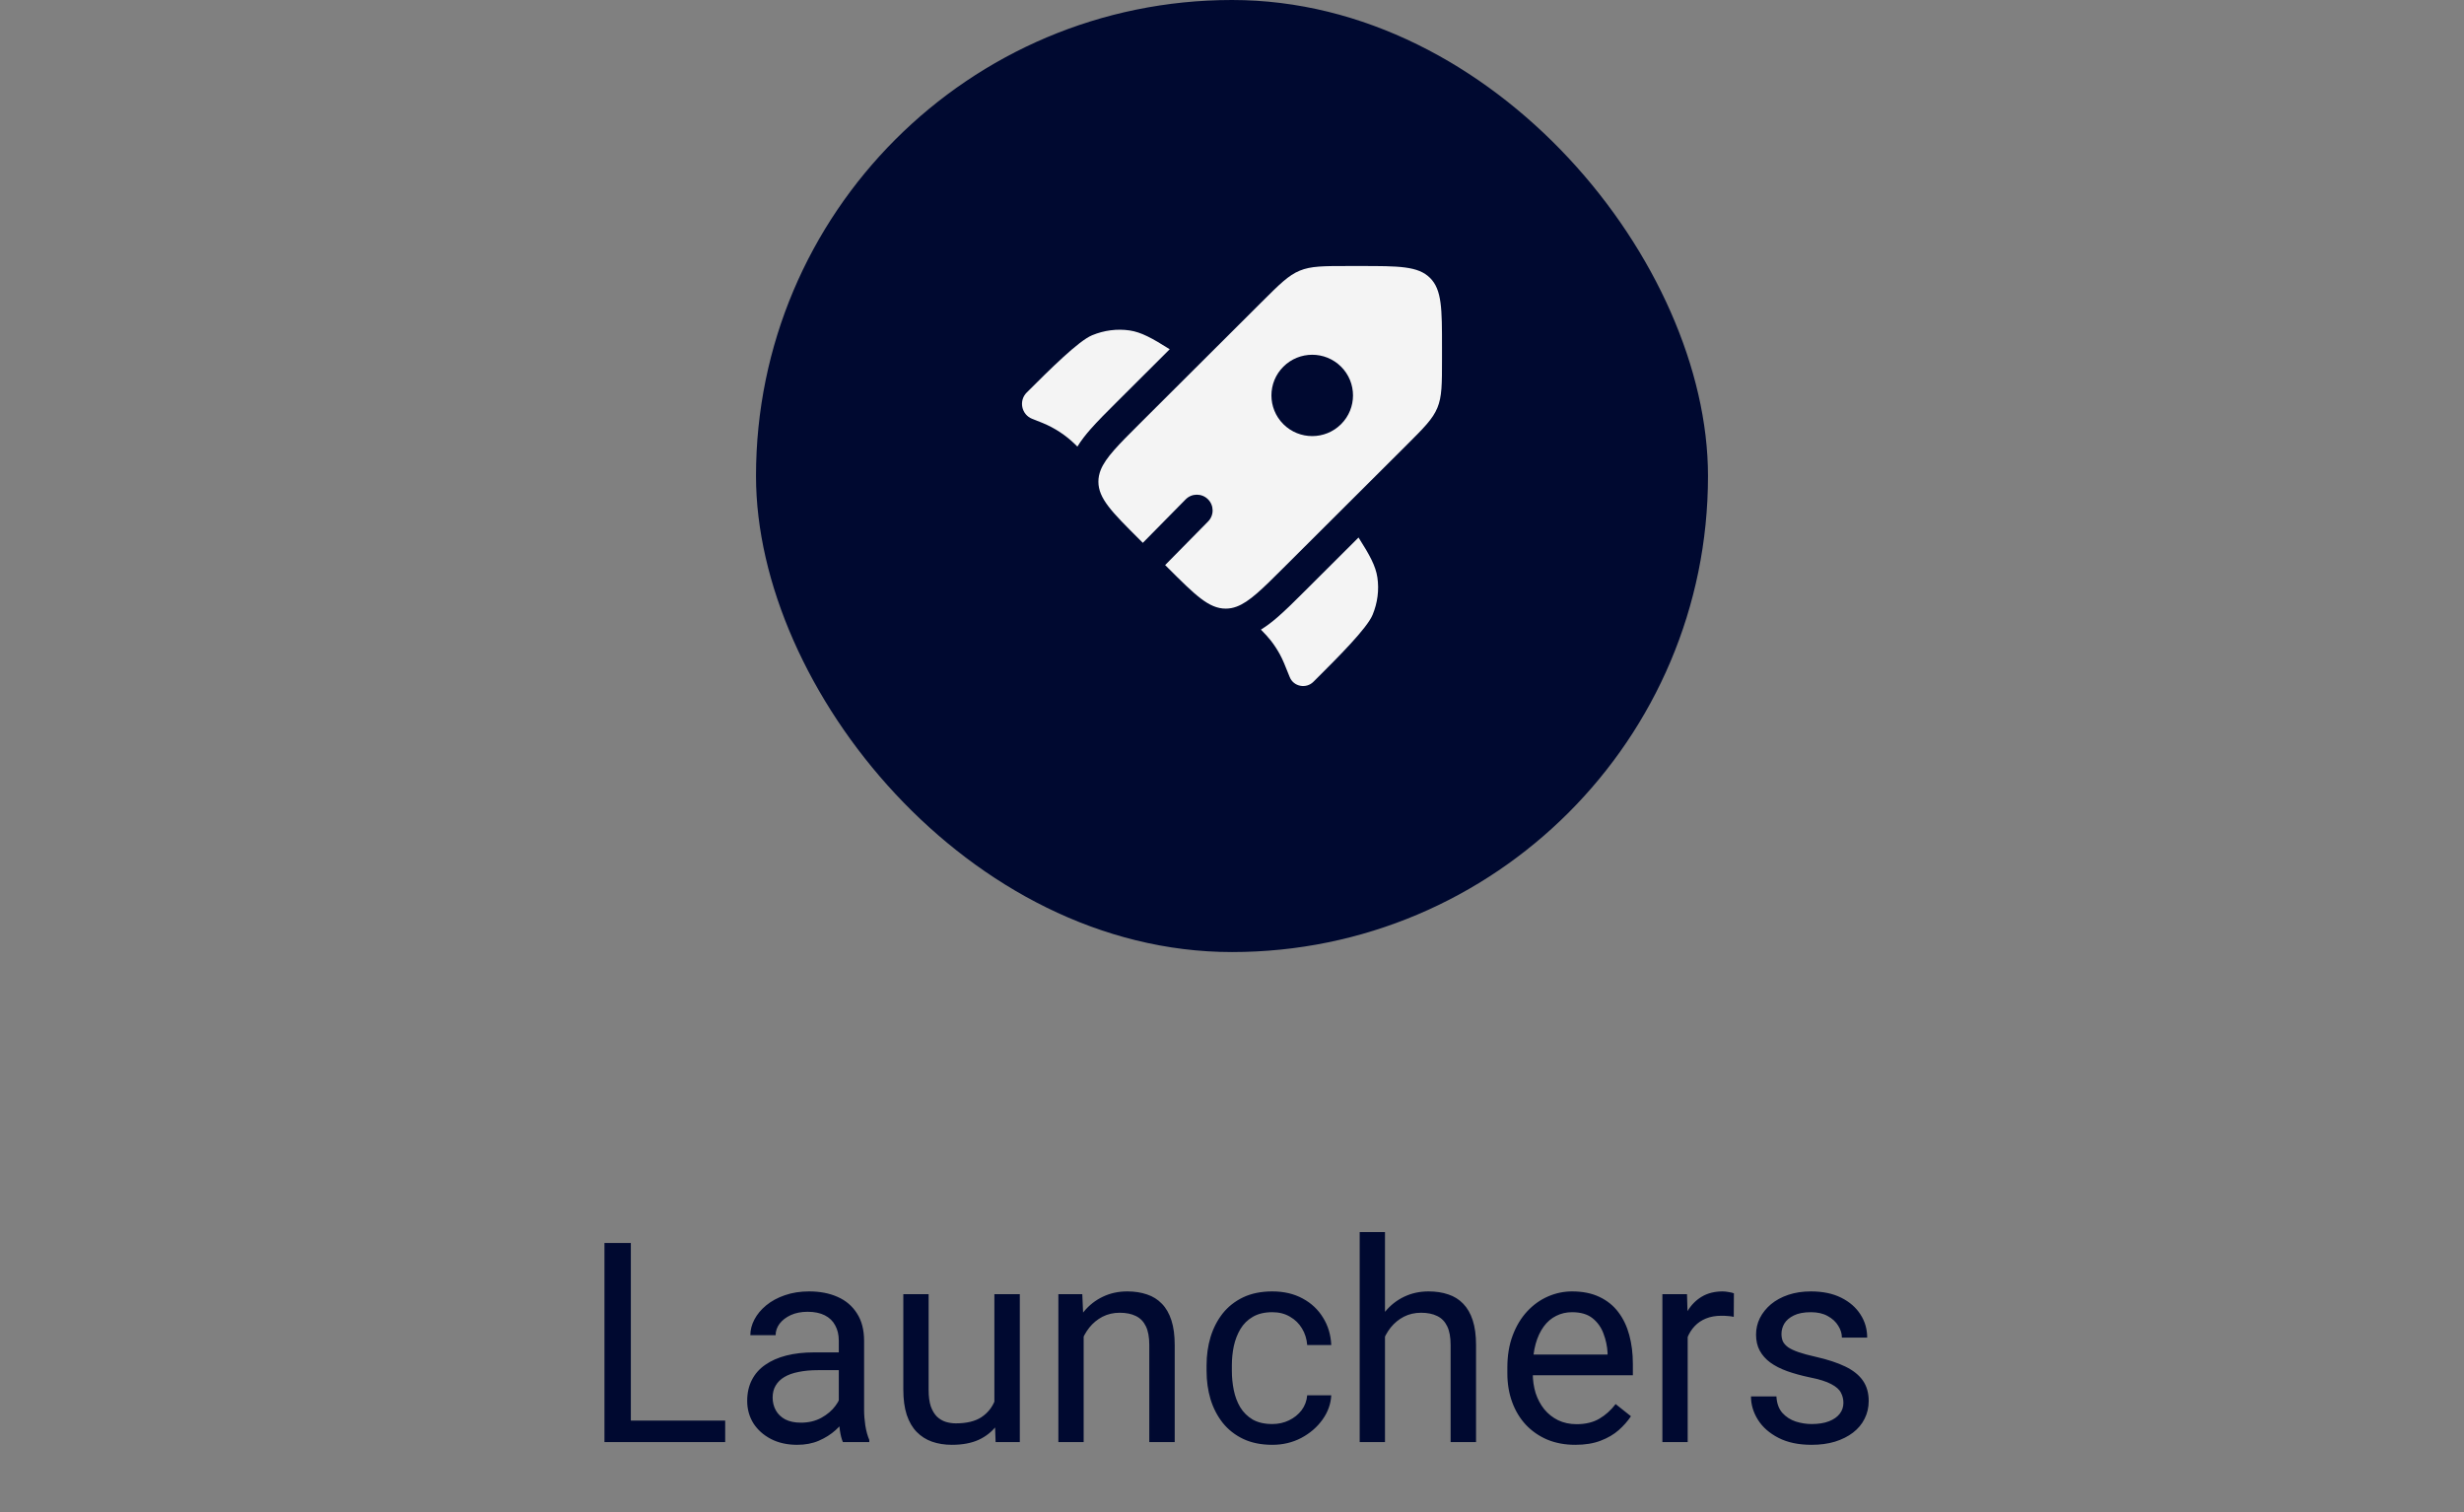 <svg xmlns="http://www.w3.org/2000/svg" width="176" height="108" viewBox="0 0 176 108" fill="none"><rect x="0" y="0" width="176" height="108" fill="#808080" stroke="none"/><rect x="54" width="68" height="68" rx="34" fill="#000930"></rect><path d="M83.551 24.945L79.737 28.748C79.035 29.447 78.392 30.088 77.884 30.668C77.558 31.04 77.232 31.448 76.956 31.898L76.919 31.861C76.848 31.79 76.813 31.755 76.778 31.721C76.115 31.077 75.335 30.566 74.48 30.214C74.434 30.195 74.388 30.176 74.295 30.14L73.727 29.915C72.957 29.61 72.752 28.619 73.338 28.035C75.018 26.36 77.035 24.349 78.009 23.945C78.868 23.589 79.795 23.47 80.69 23.602C81.51 23.724 82.285 24.145 83.551 24.945Z" fill="#F4F4F4"></path><path d="M90.065 44.97C90.372 45.282 90.577 45.502 90.761 45.738C91.005 46.048 91.222 46.378 91.412 46.724C91.626 47.114 91.792 47.53 92.124 48.362C92.394 49.04 93.291 49.219 93.812 48.699L93.938 48.574C95.618 46.898 97.636 44.887 98.041 43.916C98.398 43.06 98.517 42.135 98.384 41.243C98.263 40.426 97.841 39.653 97.038 38.391L93.211 42.207C92.494 42.922 91.836 43.577 91.242 44.091C90.885 44.399 90.496 44.706 90.065 44.97Z" fill="#F4F4F4"></path><path fill-rule="evenodd" clip-rule="evenodd" d="M91.67 40.565L100.44 31.821C101.703 30.562 102.335 29.933 102.668 29.132C103 28.331 103 27.441 103 25.66V24.809C103 22.071 103 20.701 102.147 19.851C101.294 19 99.92 19 97.174 19H96.32C94.534 19 93.641 19 92.838 19.332C92.035 19.663 91.403 20.293 90.14 21.552L81.37 30.296C79.894 31.768 78.979 32.68 78.624 33.561C78.513 33.84 78.457 34.115 78.457 34.404C78.457 35.607 79.428 36.575 81.37 38.512L81.631 38.772L84.689 35.668C85.125 35.226 85.837 35.221 86.28 35.657C86.722 36.093 86.728 36.805 86.291 37.248L83.224 40.36L83.43 40.565C85.372 42.502 86.343 43.47 87.55 43.47C87.817 43.47 88.072 43.423 88.328 43.328C89.233 42.995 90.157 42.074 91.67 40.565ZM95.79 30.297C94.653 31.431 92.808 31.431 91.67 30.297C90.532 29.163 90.532 27.323 91.67 26.189C92.808 25.055 94.653 25.055 95.79 26.189C96.928 27.323 96.928 29.163 95.79 30.297Z" fill="#F4F4F4"></path><path d="M51.799 101.467V103H44.69V101.467H51.799ZM45.06 88.781V103H43.176V88.781H45.06ZM59.914 101.193V95.754C59.914 95.337 59.829 94.976 59.66 94.67C59.497 94.357 59.25 94.117 58.918 93.947C58.586 93.778 58.176 93.693 57.688 93.693C57.232 93.693 56.831 93.772 56.486 93.928C56.148 94.084 55.881 94.289 55.685 94.543C55.497 94.797 55.402 95.07 55.402 95.363H53.596C53.596 94.986 53.693 94.611 53.889 94.24C54.084 93.869 54.364 93.534 54.728 93.234C55.1 92.928 55.542 92.688 56.057 92.512C56.578 92.329 57.157 92.238 57.795 92.238C58.563 92.238 59.24 92.368 59.826 92.629C60.419 92.889 60.881 93.283 61.213 93.811C61.551 94.331 61.721 94.986 61.721 95.773V100.695C61.721 101.047 61.75 101.421 61.809 101.818C61.874 102.215 61.968 102.557 62.092 102.844V103H60.207C60.116 102.792 60.044 102.515 59.992 102.17C59.94 101.818 59.914 101.493 59.914 101.193ZM60.227 96.594L60.246 97.863H58.42C57.906 97.863 57.447 97.906 57.043 97.99C56.639 98.068 56.301 98.189 56.027 98.352C55.754 98.514 55.546 98.719 55.402 98.967C55.259 99.208 55.188 99.491 55.188 99.816C55.188 100.148 55.262 100.451 55.412 100.725C55.562 100.998 55.786 101.216 56.086 101.379C56.392 101.535 56.766 101.613 57.209 101.613C57.762 101.613 58.251 101.496 58.674 101.262C59.097 101.027 59.432 100.741 59.68 100.402C59.934 100.064 60.07 99.735 60.09 99.416L60.861 100.285C60.816 100.559 60.692 100.861 60.49 101.193C60.288 101.525 60.018 101.844 59.68 102.15C59.348 102.45 58.95 102.701 58.488 102.902C58.033 103.098 57.518 103.195 56.945 103.195C56.229 103.195 55.601 103.055 55.06 102.775C54.527 102.495 54.11 102.121 53.81 101.652C53.518 101.177 53.371 100.646 53.371 100.061C53.371 99.494 53.482 98.996 53.703 98.566C53.925 98.13 54.243 97.769 54.66 97.482C55.077 97.189 55.578 96.968 56.164 96.818C56.75 96.669 57.404 96.594 58.127 96.594H60.227ZM71.027 100.559V92.434H72.844V103H71.115L71.027 100.559ZM71.369 98.332L72.121 98.312C72.121 99.016 72.046 99.667 71.897 100.266C71.753 100.858 71.519 101.372 71.193 101.809C70.868 102.245 70.441 102.587 69.914 102.834C69.387 103.075 68.745 103.195 67.99 103.195C67.476 103.195 67.004 103.12 66.574 102.971C66.151 102.821 65.787 102.59 65.481 102.277C65.174 101.965 64.937 101.558 64.768 101.057C64.605 100.555 64.523 99.953 64.523 99.25V92.434H66.33V99.269C66.33 99.745 66.382 100.139 66.486 100.451C66.597 100.757 66.743 101.001 66.926 101.184C67.115 101.359 67.323 101.483 67.551 101.555C67.785 101.626 68.026 101.662 68.273 101.662C69.042 101.662 69.65 101.516 70.1 101.223C70.549 100.923 70.871 100.523 71.066 100.021C71.268 99.514 71.369 98.951 71.369 98.332ZM77.404 94.689V103H75.598V92.434H77.307L77.404 94.689ZM76.975 97.316L76.223 97.287C76.229 96.564 76.337 95.897 76.545 95.285C76.753 94.667 77.046 94.13 77.424 93.674C77.801 93.218 78.251 92.867 78.772 92.619C79.299 92.365 79.882 92.238 80.519 92.238C81.04 92.238 81.509 92.31 81.926 92.453C82.342 92.59 82.697 92.811 82.99 93.117C83.29 93.423 83.518 93.82 83.674 94.309C83.83 94.79 83.908 95.38 83.908 96.076V103H82.092V96.057C82.092 95.503 82.01 95.061 81.848 94.728C81.685 94.39 81.447 94.146 81.135 93.996C80.822 93.84 80.438 93.762 79.982 93.762C79.533 93.762 79.123 93.856 78.752 94.045C78.387 94.234 78.072 94.494 77.805 94.826C77.544 95.158 77.339 95.539 77.189 95.969C77.046 96.392 76.975 96.841 76.975 97.316ZM90.881 101.711C91.311 101.711 91.708 101.623 92.072 101.447C92.437 101.271 92.736 101.031 92.971 100.725C93.205 100.412 93.338 100.057 93.371 99.66H95.09C95.057 100.285 94.846 100.868 94.455 101.408C94.071 101.942 93.566 102.375 92.941 102.707C92.316 103.033 91.63 103.195 90.881 103.195C90.087 103.195 89.393 103.055 88.801 102.775C88.215 102.495 87.727 102.111 87.336 101.623C86.952 101.135 86.662 100.575 86.467 99.943C86.278 99.305 86.184 98.632 86.184 97.922V97.512C86.184 96.802 86.278 96.132 86.467 95.5C86.662 94.862 86.952 94.299 87.336 93.811C87.727 93.322 88.215 92.938 88.801 92.658C89.393 92.378 90.087 92.238 90.881 92.238C91.708 92.238 92.43 92.408 93.049 92.746C93.667 93.078 94.152 93.534 94.504 94.113C94.862 94.686 95.057 95.337 95.09 96.066H93.371C93.338 95.63 93.215 95.236 93 94.885C92.792 94.533 92.505 94.253 92.141 94.045C91.783 93.83 91.363 93.723 90.881 93.723C90.328 93.723 89.862 93.833 89.484 94.055C89.113 94.269 88.817 94.562 88.596 94.934C88.381 95.298 88.225 95.705 88.127 96.154C88.036 96.597 87.99 97.049 87.99 97.512V97.922C87.99 98.384 88.036 98.84 88.127 99.289C88.218 99.738 88.371 100.145 88.586 100.51C88.807 100.874 89.103 101.167 89.475 101.389C89.852 101.604 90.321 101.711 90.881 101.711ZM98.928 88V103H97.121V88H98.928ZM98.498 97.316L97.746 97.287C97.753 96.564 97.86 95.897 98.068 95.285C98.277 94.667 98.57 94.13 98.947 93.674C99.325 93.218 99.774 92.867 100.295 92.619C100.822 92.365 101.405 92.238 102.043 92.238C102.564 92.238 103.033 92.31 103.449 92.453C103.866 92.59 104.221 92.811 104.514 93.117C104.813 93.423 105.041 93.82 105.197 94.309C105.354 94.79 105.432 95.38 105.432 96.076V103H103.615V96.057C103.615 95.503 103.534 95.061 103.371 94.728C103.208 94.39 102.971 94.146 102.658 93.996C102.346 93.84 101.962 93.762 101.506 93.762C101.057 93.762 100.646 93.856 100.275 94.045C99.911 94.234 99.595 94.494 99.328 94.826C99.068 95.158 98.863 95.539 98.713 95.969C98.57 96.392 98.498 96.841 98.498 97.316ZM112.521 103.195C111.786 103.195 111.118 103.072 110.52 102.824C109.927 102.57 109.416 102.215 108.986 101.76C108.563 101.304 108.238 100.764 108.01 100.139C107.782 99.514 107.668 98.83 107.668 98.088V97.678C107.668 96.818 107.795 96.053 108.049 95.383C108.303 94.706 108.648 94.133 109.084 93.664C109.52 93.195 110.015 92.841 110.568 92.6C111.122 92.359 111.695 92.238 112.287 92.238C113.042 92.238 113.693 92.368 114.24 92.629C114.794 92.889 115.246 93.254 115.598 93.723C115.949 94.185 116.21 94.732 116.379 95.363C116.548 95.988 116.633 96.672 116.633 97.414V98.225H108.742V96.75H114.826V96.613C114.8 96.144 114.702 95.689 114.533 95.246C114.37 94.803 114.11 94.439 113.752 94.152C113.394 93.866 112.906 93.723 112.287 93.723C111.877 93.723 111.499 93.811 111.154 93.986C110.809 94.156 110.513 94.409 110.266 94.748C110.018 95.087 109.826 95.5 109.689 95.988C109.553 96.477 109.484 97.04 109.484 97.678V98.088C109.484 98.589 109.553 99.061 109.689 99.504C109.833 99.94 110.038 100.324 110.305 100.656C110.578 100.988 110.907 101.249 111.291 101.438C111.682 101.626 112.124 101.721 112.619 101.721C113.257 101.721 113.798 101.59 114.24 101.33C114.683 101.07 115.07 100.721 115.402 100.285L116.496 101.154C116.268 101.499 115.979 101.828 115.627 102.141C115.275 102.453 114.842 102.707 114.328 102.902C113.82 103.098 113.218 103.195 112.521 103.195ZM120.549 94.094V103H118.742V92.434H120.5L120.549 94.094ZM123.85 92.375L123.84 94.055C123.69 94.022 123.547 94.003 123.41 93.996C123.28 93.983 123.13 93.977 122.961 93.977C122.544 93.977 122.176 94.042 121.857 94.172C121.538 94.302 121.268 94.484 121.047 94.719C120.826 94.953 120.65 95.233 120.52 95.559C120.396 95.878 120.314 96.229 120.275 96.613L119.768 96.906C119.768 96.268 119.829 95.669 119.953 95.109C120.083 94.549 120.282 94.055 120.549 93.625C120.816 93.189 121.154 92.85 121.564 92.609C121.981 92.362 122.476 92.238 123.049 92.238C123.179 92.238 123.329 92.255 123.498 92.287C123.667 92.313 123.785 92.342 123.85 92.375ZM131.672 100.197C131.672 99.937 131.613 99.696 131.496 99.475C131.385 99.247 131.154 99.042 130.803 98.859C130.458 98.671 129.937 98.508 129.24 98.371C128.654 98.247 128.124 98.101 127.648 97.932C127.18 97.762 126.779 97.557 126.447 97.316C126.122 97.076 125.871 96.792 125.695 96.467C125.52 96.141 125.432 95.76 125.432 95.324C125.432 94.908 125.523 94.514 125.705 94.143C125.894 93.772 126.158 93.443 126.496 93.156C126.841 92.87 127.255 92.645 127.736 92.482C128.218 92.32 128.755 92.238 129.348 92.238C130.194 92.238 130.917 92.388 131.516 92.688C132.115 92.987 132.574 93.387 132.893 93.889C133.212 94.383 133.371 94.934 133.371 95.539H131.564C131.564 95.246 131.477 94.963 131.301 94.689C131.132 94.409 130.881 94.178 130.549 93.996C130.223 93.814 129.823 93.723 129.348 93.723C128.846 93.723 128.439 93.801 128.127 93.957C127.821 94.107 127.596 94.299 127.453 94.533C127.316 94.768 127.248 95.015 127.248 95.275C127.248 95.471 127.281 95.647 127.346 95.803C127.417 95.953 127.541 96.092 127.717 96.223C127.893 96.346 128.14 96.463 128.459 96.574C128.778 96.685 129.185 96.796 129.68 96.906C130.546 97.102 131.258 97.336 131.818 97.609C132.378 97.883 132.795 98.218 133.068 98.615C133.342 99.012 133.479 99.494 133.479 100.061C133.479 100.523 133.381 100.946 133.186 101.33C132.997 101.714 132.72 102.046 132.355 102.326C131.997 102.6 131.568 102.814 131.066 102.971C130.572 103.12 130.015 103.195 129.396 103.195C128.465 103.195 127.678 103.029 127.033 102.697C126.389 102.365 125.9 101.936 125.568 101.408C125.236 100.881 125.07 100.324 125.07 99.738H126.887C126.913 100.233 127.056 100.627 127.316 100.92C127.577 101.206 127.896 101.411 128.273 101.535C128.651 101.652 129.025 101.711 129.396 101.711C129.891 101.711 130.305 101.646 130.637 101.516C130.975 101.385 131.232 101.206 131.408 100.979C131.584 100.751 131.672 100.49 131.672 100.197Z" fill="#000930"></path></svg>